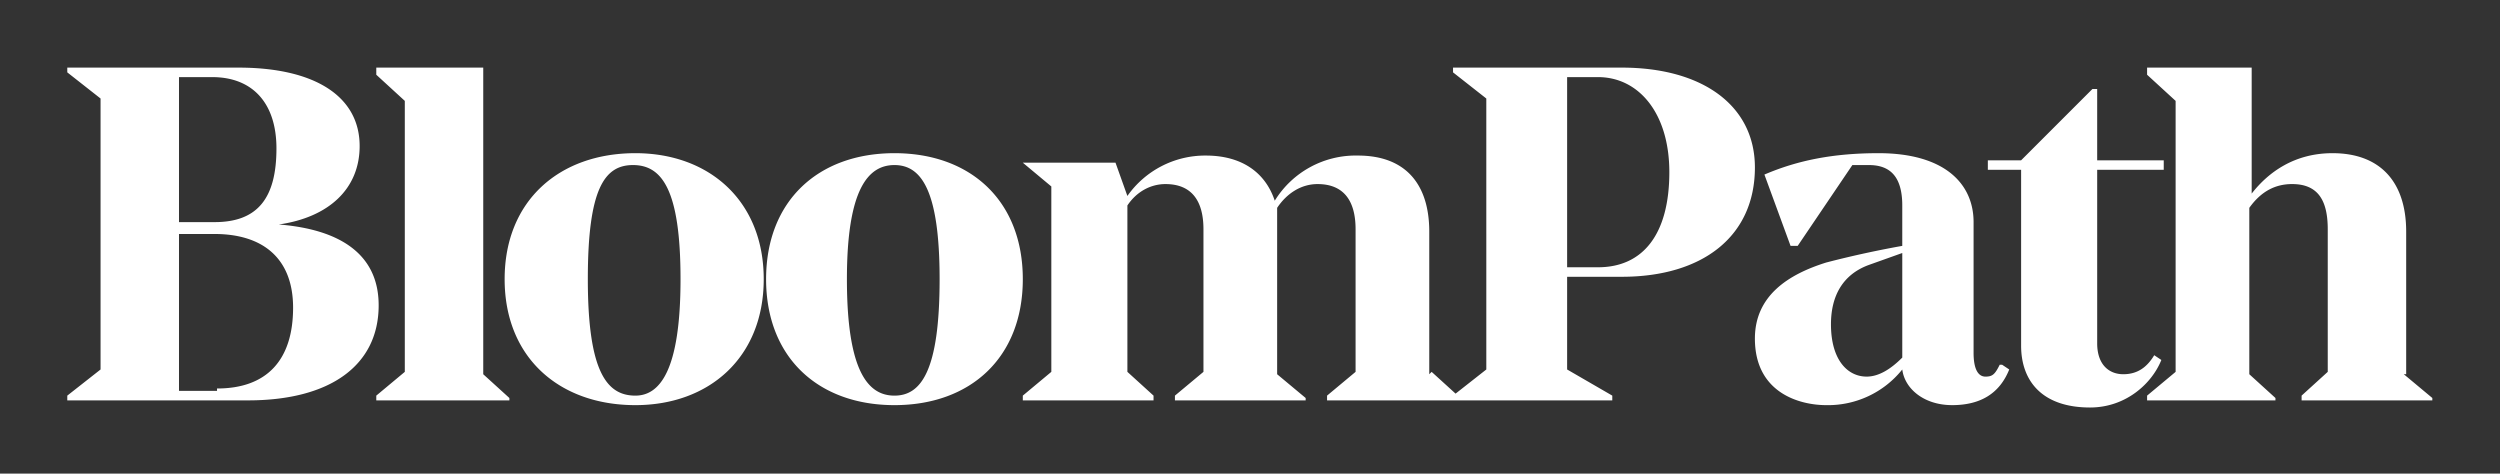 <svg xmlns="http://www.w3.org/2000/svg" xmlns:xlink="http://www.w3.org/1999/xlink" version="1.1" width="3171.4" height="600.8" viewBox="0 0 3171.4 600.8"><rect x="0" y="0" width="3171.4" height="600.8" fill="#333333" stroke="none"/><g transform="translate(85.7 85.7) scale(8.571)"><defs id="SvgjsDefs1015"/><g id="SvgjsG1016" featureKey="Ua4uQk-0" transform="translate(-1.8 -21.1) scale(3.518)" fill="#fff"><path d="M9.4 12.6c2.5.2 4.2 1.2 4.2 3.4 0 2.5-2 4-5.5 4H.5v-.2l1.4-1.1V7.3L.5 6.2V6h7.2c3.2 0 5.1 1.2 5.1 3.3 0 1.8-1.3 3-3.4 3.3zM5.2 6.5v6h1.5c1.8 0 2.6-1 2.6-3.1 0-1.9-1-3-2.7-3H5.2zm1.6 13c2.1 0 3.2-1.2 3.2-3.4C10 14 8.7 13 6.7 13H5.2v6.6h1.6zm6.7.5v-.2l1.2-1V7.4l-1.2-1.1V6H18v12.9l1.1 1v.1h-5.5zm10.9.2c-3.2 0-5.5-2-5.5-5.3s2.3-5.3 5.5-5.3c3.1 0 5.4 2 5.4 5.3s-2.3 5.3-5.4 5.3zm0-.4c1 0 1.9-1 1.9-4.9 0-3.8-.8-4.8-2-4.8s-1.9 1-1.9 4.8c0 3.9.8 4.9 2 4.9zm10.9.4c-3.2 0-5.4-2-5.4-5.3s2.2-5.3 5.4-5.3 5.4 2 5.4 5.3-2.2 5.3-5.4 5.3zm0-.4c1.1 0 1.9-1 1.9-4.9 0-3.8-.8-4.8-1.9-4.8s-2 1-2 4.8c0 3.9.9 4.9 2 4.9zm22.6-1 1.1 1v.2h-5.5v-.2l1.2-1v-6c0-1.2-.5-1.9-1.6-1.9-.7 0-1.3.4-1.7 1v7l1.2 1v.1h-5.5v-.2l1.2-1v-6c0-1.2-.5-1.9-1.6-1.9-.6 0-1.2.3-1.6.9v7l1.1 1v.2h-5.5v-.2l1.2-1V11l-1.2-1V10h3.9l.5 1.4a4 4 0 0 1 3.3-1.7c1.5 0 2.5.7 2.9 1.9a4 4 0 0 1 3.5-1.9c2 0 3 1.2 3 3.2v6zm8-12.8c3.4 0 5.6 1.6 5.6 4.2 0 2.9-2.2 4.6-5.6 4.6h-2.3v3.9l1.9 1.1v.2h-6.7v-.2l1.4-1.1V7.3l-1.4-1.1V6H66zm-1 8.4c1.9 0 3-1.4 3-4 0-2.5-1.3-4-3-4h-1.3v8h1.3zm17 4.1.3.2c-.4 1-1.2 1.5-2.4 1.5s-2-.7-2.1-1.5a4 4 0 0 1-3.2 1.5c-1.1 0-3-.5-3-2.8 0-1.8 1.4-2.7 3-3.2a42 42 0 0 1 3.2-.7v-1.7c0-1.2-.5-1.7-1.4-1.7h-.7l-2.3 3.4H73l-1.1-3c1.4-.6 2.9-.9 4.8-.9 2.8 0 4 1.3 4 2.9V18c0 .7.2 1 .5 1s.4-.1.6-.5zm-5.7.5c.5 0 1-.3 1.5-.8v-4.4l-1.4.5c-1.1.4-1.6 1.3-1.6 2.5 0 1.5.7 2.2 1.5 2.2zm12.5-8.7h-2.8v7.3c0 .9.5 1.3 1.1 1.3.6 0 1-.3 1.3-.8l.3.2c-.4 1-1.5 2-3 2-2 0-2.9-1.1-2.9-2.6v-7.4h-1.4v-.4h1.4l3-3h.2v3h2.8v.4zm10.1 8.6 1.2 1v.1h-5.5v-.2l1.1-1v-6c0-1.2-.4-1.9-1.5-1.9-.7 0-1.3.3-1.8 1v7l1.1 1v.1H88v-.2l1.2-1V7.4l-1.2-1.1V6h4.4v5.3c.7-.9 1.8-1.7 3.4-1.7 2 0 3.1 1.2 3.1 3.3v6z"/></g></g></svg>